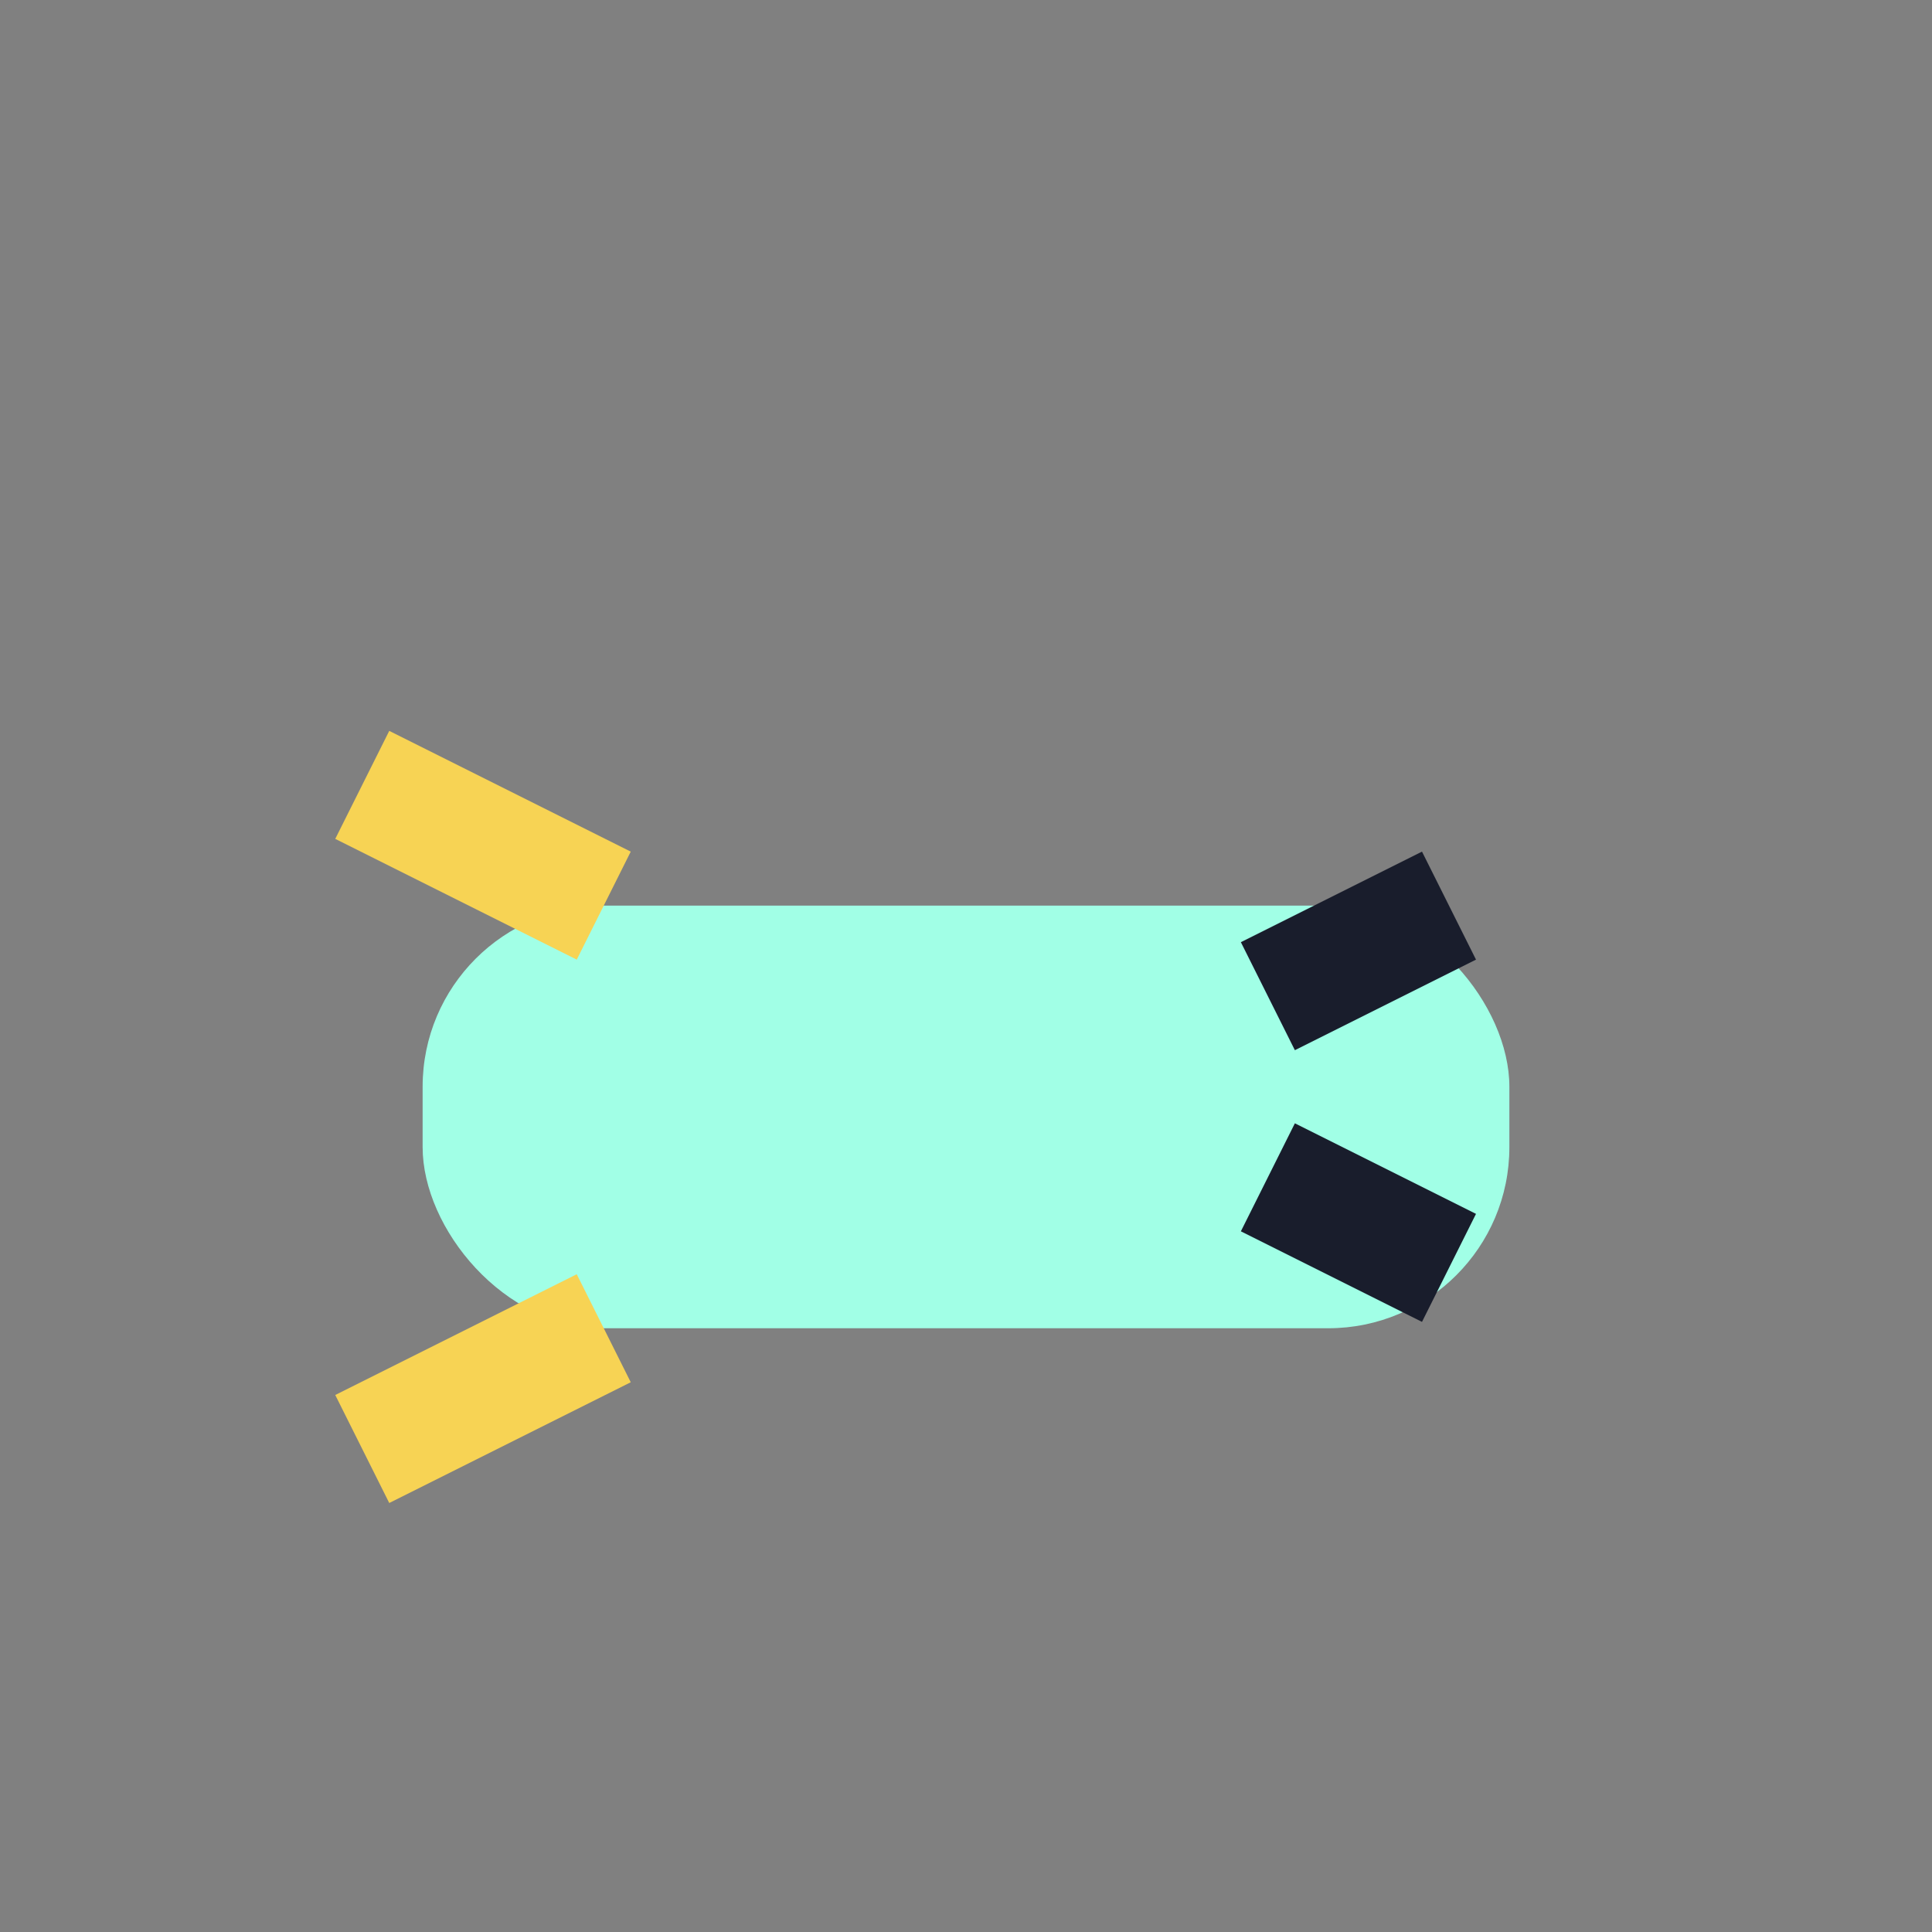 <?xml version="1.0" encoding="UTF-8"?>
<svg xmlns="http://www.w3.org/2000/svg" width="32" height="32" viewBox="0 0 32 32"><rect x="0" y="0" width="32" height="32" fill="#808080" stroke="none"/><rect x="7" y="15" width="18" height="7" rx="3" fill="#A1FFE6"/><path d="M10 15l-4-2M10 22l-4 2" stroke="#F7D354" stroke-width="2"/><path d="M21 16.5l3-1.5m-3 4.5l3 1.5" stroke="#191D2C" stroke-width="2"/></svg>
